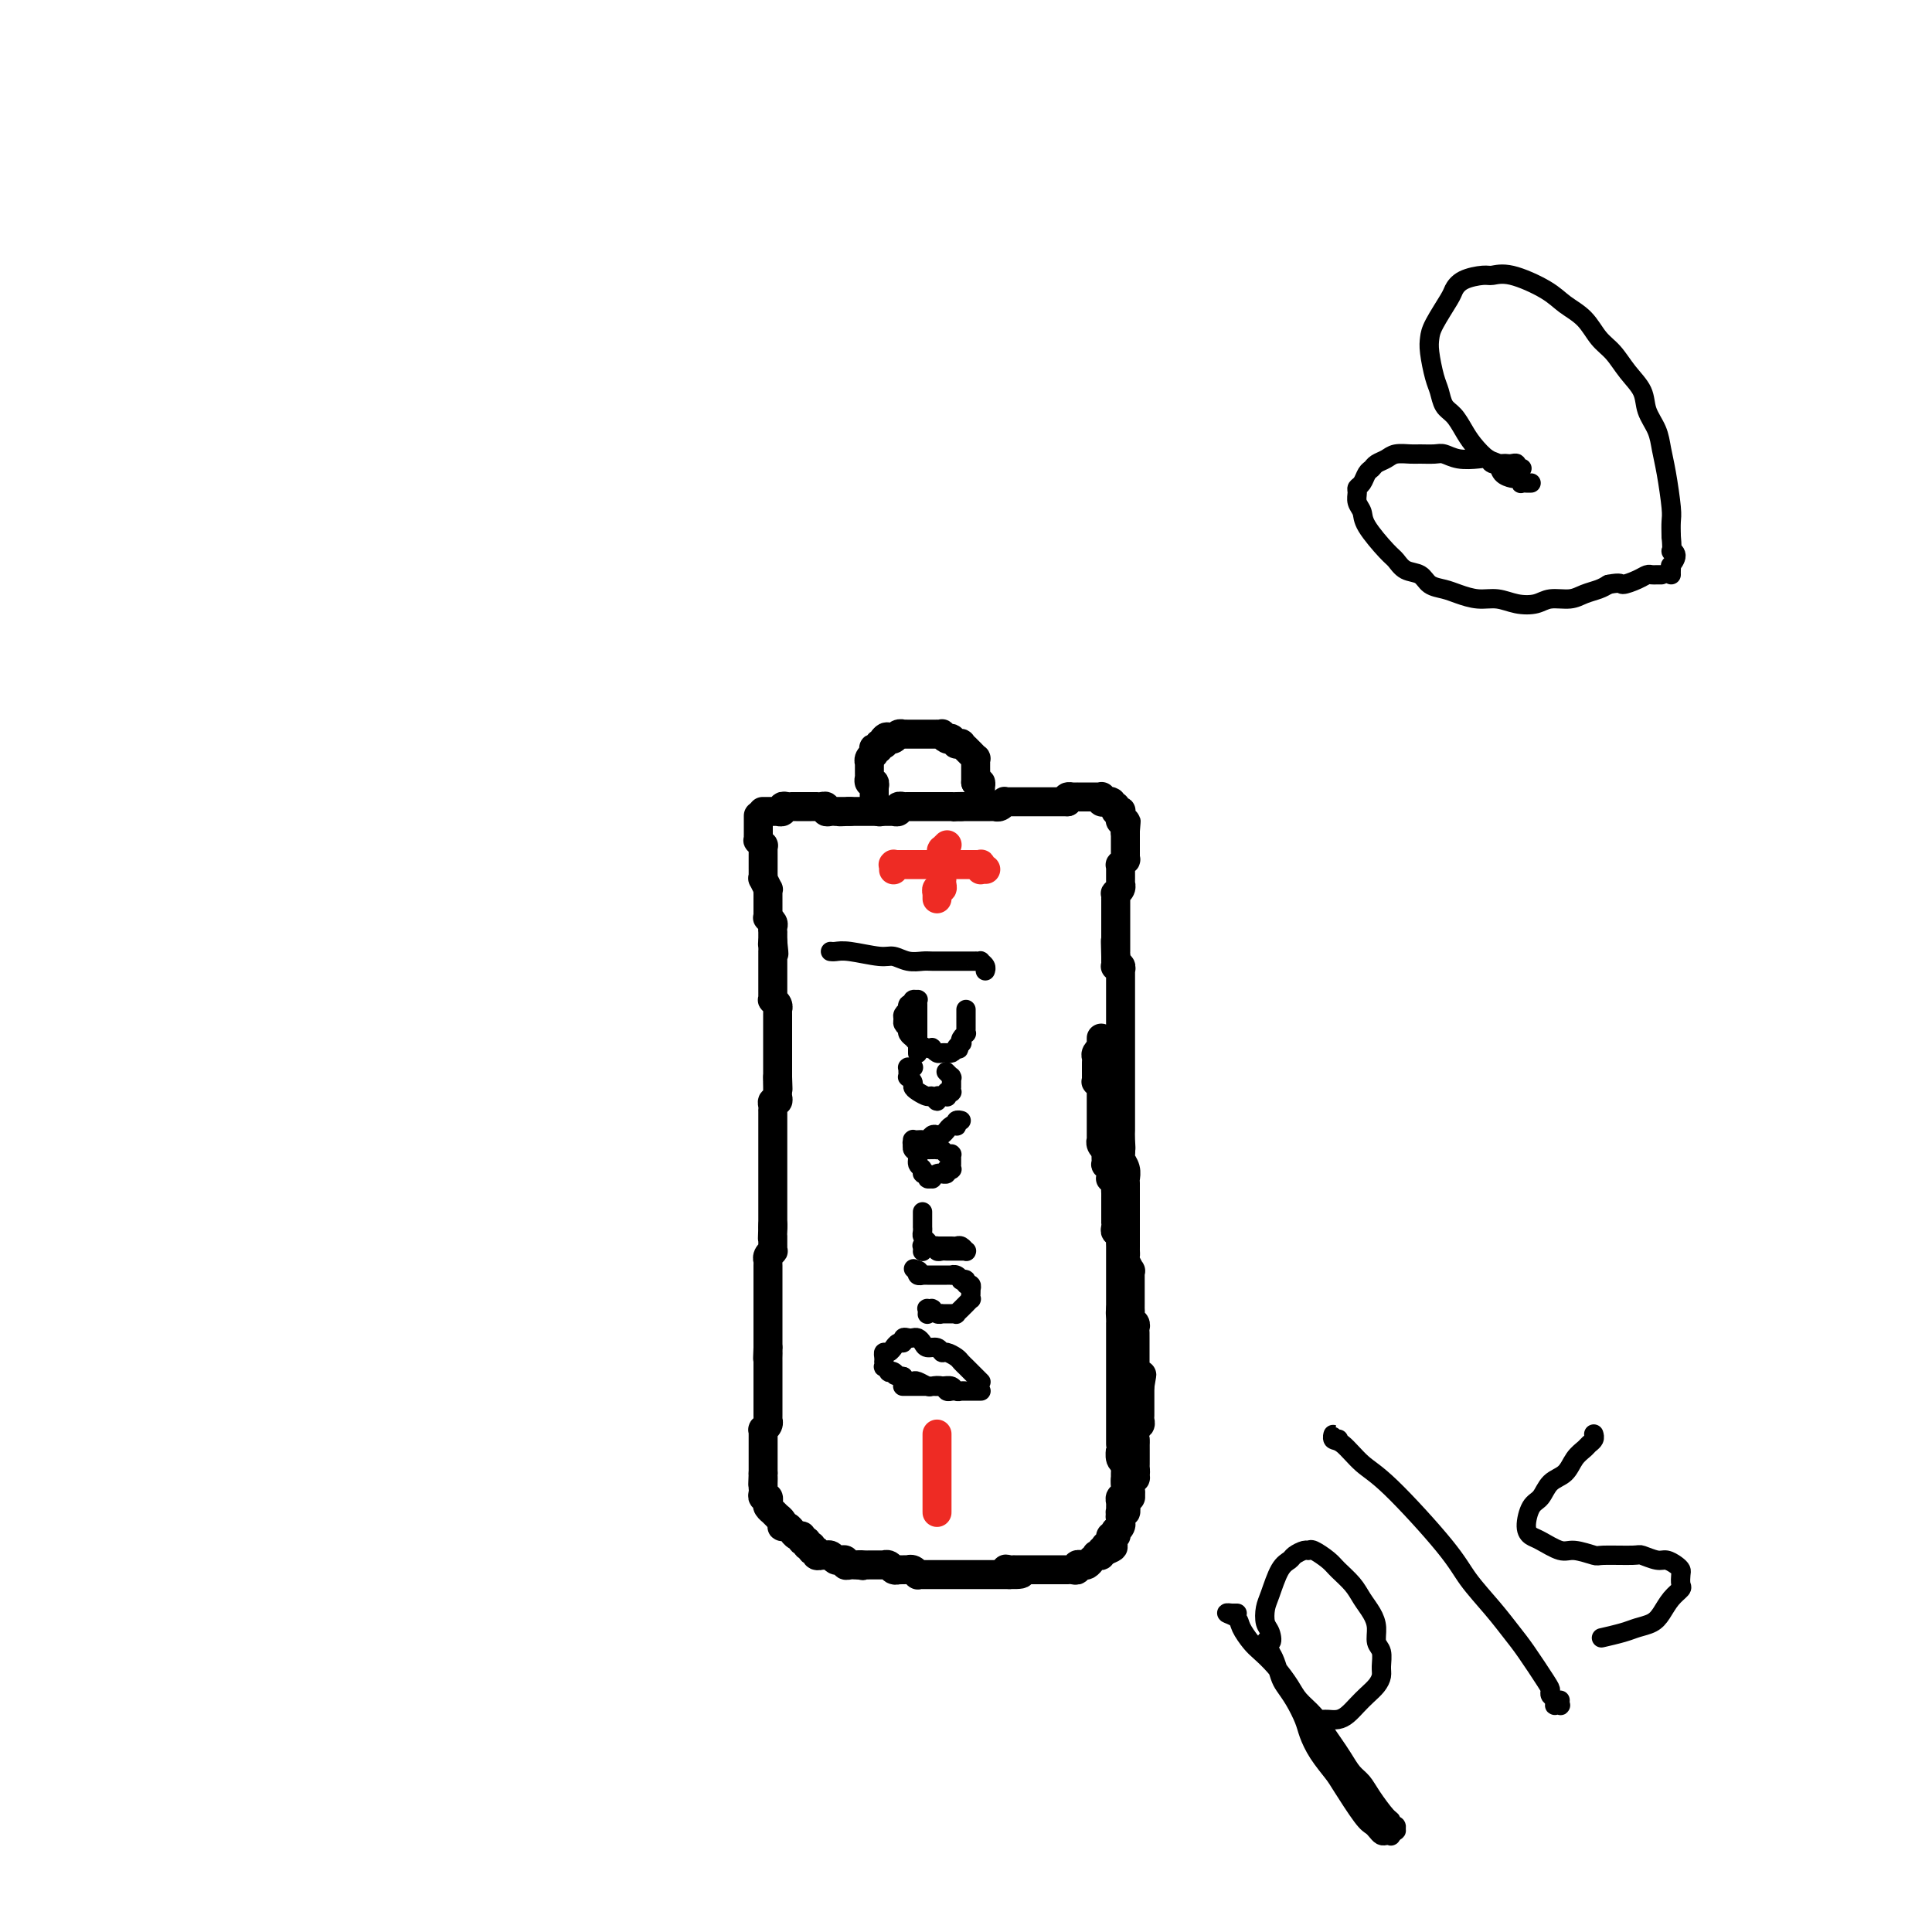 <svg viewBox='0 0 400 400' version='1.1' xmlns='http://www.w3.org/2000/svg' xmlns:xlink='http://www.w3.org/1999/xlink'><g fill='none' stroke='#000000' stroke-width='6' stroke-linecap='round' stroke-linejoin='round'><path d='M157,169c0.000,-0.111 0.000,-0.221 0,0c-0.000,0.221 -0.000,0.775 0,1c0.000,0.225 0.000,0.121 0,0c-0.000,-0.121 -0.000,-0.258 0,0c0.000,0.258 0.000,0.910 0,1c-0.000,0.090 -0.001,-0.383 0,0c0.001,0.383 0.004,1.623 0,2c-0.004,0.377 -0.015,-0.110 0,0c0.015,0.110 0.057,0.817 0,1c-0.057,0.183 -0.211,-0.157 0,0c0.211,0.157 0.789,0.812 1,1c0.211,0.188 0.057,-0.090 0,0c-0.057,0.090 -0.015,0.550 0,1c0.015,0.450 0.004,0.891 0,1c-0.004,0.109 -0.001,-0.116 0,0c0.001,0.116 0.000,0.571 0,1c-0.000,0.429 -0.000,0.832 0,1c0.000,0.168 -0.000,0.100 0,0c0.000,-0.100 0.000,-0.233 0,0c-0.000,0.233 -0.001,0.831 0,1c0.001,0.169 0.004,-0.091 0,0c-0.004,0.091 -0.015,0.531 0,1c0.015,0.469 0.057,0.965 0,1c-0.057,0.035 -0.211,-0.393 0,0c0.211,0.393 0.789,1.607 1,2c0.211,0.393 0.057,-0.036 0,0c-0.057,0.036 -0.015,0.535 0,1c0.015,0.465 0.004,0.894 0,1c-0.004,0.106 -0.001,-0.111 0,0c0.001,0.111 0.000,0.551 0,1c-0.000,0.449 0.000,0.909 0,1c-0.000,0.091 -0.001,-0.187 0,0c0.001,0.187 0.004,0.838 0,1c-0.004,0.162 -0.015,-0.164 0,0c0.015,0.164 0.057,0.818 0,1c-0.057,0.182 -0.211,-0.110 0,0c0.211,0.110 0.789,0.621 1,1c0.211,0.379 0.057,0.626 0,1c-0.057,0.374 -0.015,0.873 0,1c0.015,0.127 0.004,-0.120 0,0c-0.004,0.120 -0.001,0.606 0,1c0.001,0.394 0.001,0.697 0,1'/><path d='M160,195c0.464,4.266 0.124,1.930 0,1c-0.124,-0.930 -0.033,-0.455 0,0c0.033,0.455 0.009,0.892 0,1c-0.009,0.108 -0.002,-0.111 0,0c0.002,0.111 0.001,0.551 0,1c-0.001,0.449 -0.000,0.908 0,1c0.000,0.092 0.000,-0.181 0,0c-0.000,0.181 -0.000,0.818 0,1c0.000,0.182 0.000,-0.091 0,0c-0.000,0.091 -0.000,0.545 0,1c0.000,0.455 0.000,0.909 0,1c-0.000,0.091 -0.000,-0.183 0,0c0.000,0.183 0.000,0.824 0,1c-0.000,0.176 -0.000,-0.111 0,0c0.000,0.111 0.000,0.622 0,1c-0.000,0.378 -0.001,0.622 0,1c0.001,0.378 0.004,0.888 0,1c-0.004,0.112 -0.015,-0.176 0,0c0.015,0.176 0.057,0.817 0,1c-0.057,0.183 -0.211,-0.090 0,0c0.211,0.090 0.789,0.545 1,1c0.211,0.455 0.057,0.911 0,1c-0.057,0.089 -0.015,-0.187 0,0c0.015,0.187 0.004,0.839 0,1c-0.004,0.161 -0.001,-0.168 0,0c0.001,0.168 0.000,0.833 0,1c-0.000,0.167 -0.000,-0.163 0,0c0.000,0.163 0.000,0.818 0,1c-0.000,0.182 -0.000,-0.110 0,0c0.000,0.110 0.000,0.622 0,1c-0.000,0.378 -0.000,0.622 0,1c0.000,0.378 0.000,0.888 0,1c-0.000,0.112 -0.000,-0.176 0,0c0.000,0.176 0.000,0.816 0,1c-0.000,0.184 -0.000,-0.088 0,0c0.000,0.088 0.000,0.535 0,1c-0.000,0.465 -0.000,0.948 0,1c0.000,0.052 0.000,-0.328 0,0c-0.000,0.328 -0.000,1.363 0,2c0.000,0.637 0.000,0.875 0,1c-0.000,0.125 -0.000,0.137 0,0c0.000,-0.137 0.000,-0.421 0,0c-0.000,0.421 -0.000,1.549 0,2c0.000,0.451 0.000,0.226 0,0'/><path d='M161,223c0.155,4.494 0.041,1.729 0,1c-0.041,-0.729 -0.010,0.579 0,1c0.010,0.421 -0.001,-0.046 0,0c0.001,0.046 0.014,0.603 0,1c-0.014,0.397 -0.056,0.632 0,1c0.056,0.368 0.211,0.867 0,1c-0.211,0.133 -0.789,-0.101 -1,0c-0.211,0.101 -0.057,0.538 0,1c0.057,0.462 0.015,0.951 0,1c-0.015,0.049 -0.004,-0.342 0,0c0.004,0.342 0.001,1.416 0,2c-0.001,0.584 -0.000,0.677 0,1c0.000,0.323 0.000,0.875 0,1c-0.000,0.125 -0.000,-0.177 0,0c0.000,0.177 0.000,0.835 0,1c-0.000,0.165 -0.000,-0.162 0,0c0.000,0.162 0.000,0.813 0,1c-0.000,0.187 -0.000,-0.091 0,0c0.000,0.091 0.000,0.550 0,1c-0.000,0.450 -0.000,0.890 0,1c0.000,0.110 0.000,-0.112 0,0c-0.000,0.112 -0.000,0.556 0,1c0.000,0.444 0.000,0.889 0,1c-0.000,0.111 -0.000,-0.111 0,0c0.000,0.111 0.000,0.554 0,1c-0.000,0.446 -0.000,0.894 0,1c0.000,0.106 0.000,-0.130 0,0c-0.000,0.130 -0.000,0.626 0,1c0.000,0.374 0.000,0.626 0,1c-0.000,0.374 -0.000,0.870 0,1c0.000,0.130 0.000,-0.105 0,0c0.000,0.105 -0.000,0.549 0,1c0.000,0.451 0.000,0.909 0,1c0.000,0.091 -0.000,-0.187 0,0c0.000,0.187 0.000,0.837 0,1c0.000,0.163 -0.000,-0.163 0,0c0.000,0.163 0.000,0.813 0,1c0.000,0.187 -0.000,-0.091 0,0c0.000,0.091 0.000,0.549 0,1c0.000,0.451 -0.000,0.894 0,1c0.000,0.106 0.000,-0.126 0,0c0.000,0.126 -0.000,0.611 0,1c0.000,0.389 0.000,0.683 0,1c0.000,0.317 0.000,0.659 0,1'/><path d='M160,254c-0.155,4.752 -0.041,1.132 0,0c0.041,-1.132 0.011,0.222 0,1c-0.011,0.778 -0.003,0.978 0,1c0.003,0.022 0.001,-0.134 0,0c-0.001,0.134 0.001,0.557 0,1c-0.001,0.443 -0.004,0.906 0,1c0.004,0.094 0.015,-0.181 0,0c-0.015,0.181 -0.057,0.818 0,1c0.057,0.182 0.211,-0.092 0,0c-0.211,0.092 -0.789,0.550 -1,1c-0.211,0.450 -0.057,0.890 0,1c0.057,0.110 0.015,-0.111 0,0c-0.015,0.111 -0.004,0.556 0,1c0.004,0.444 0.001,0.889 0,1c-0.001,0.111 -0.000,-0.111 0,0c0.000,0.111 0.000,0.556 0,1c-0.000,0.444 -0.000,0.889 0,1c0.000,0.111 0.000,-0.110 0,0c-0.000,0.110 -0.000,0.550 0,1c0.000,0.450 0.000,0.908 0,1c-0.000,0.092 -0.000,-0.182 0,0c0.000,0.182 0.000,0.819 0,1c-0.000,0.181 -0.000,-0.096 0,0c0.000,0.096 0.000,0.564 0,1c-0.000,0.436 -0.000,0.839 0,1c0.000,0.161 0.000,0.081 0,0c-0.000,-0.081 -0.000,-0.163 0,0c0.000,0.163 0.000,0.569 0,1c-0.000,0.431 -0.000,0.885 0,1c0.000,0.115 0.000,-0.109 0,0c-0.000,0.109 -0.000,0.550 0,1c0.000,0.450 0.000,0.908 0,1c-0.000,0.092 0.000,-0.181 0,0c0.000,0.181 0.000,0.818 0,1c0.000,0.182 0.000,-0.091 0,0c0.000,0.091 0.000,0.545 0,1c0.000,0.455 0.000,0.910 0,1c0.000,0.090 0.000,-0.186 0,0c0.000,0.186 0.000,0.833 0,1c0.000,0.167 0.000,-0.147 0,0c0.000,0.147 0.000,0.756 0,1c0.000,0.244 0.000,0.122 0,0'/><path d='M159,279c-0.155,4.030 -0.041,1.604 0,1c0.041,-0.604 0.011,0.613 0,1c-0.011,0.387 -0.003,-0.056 0,0c0.003,0.056 0.001,0.611 0,1c-0.001,0.389 -0.000,0.611 0,1c0.000,0.389 0.000,0.945 0,1c-0.000,0.055 -0.000,-0.393 0,0c0.000,0.393 0.000,1.626 0,2c-0.000,0.374 -0.000,-0.110 0,0c0.000,0.110 0.000,0.813 0,1c-0.000,0.187 -0.000,-0.142 0,0c0.000,0.142 0.000,0.755 0,1c-0.000,0.245 -0.000,0.121 0,0c0.000,-0.121 0.000,-0.239 0,0c-0.000,0.239 -0.000,0.833 0,1c0.000,0.167 0.000,-0.095 0,0c-0.000,0.095 -0.000,0.546 0,1c0.000,0.454 0.000,0.910 0,1c-0.000,0.090 -0.000,-0.187 0,0c0.000,0.187 0.000,0.839 0,1c-0.000,0.161 -0.000,-0.168 0,0c0.000,0.168 0.001,0.832 0,1c-0.001,0.168 -0.004,-0.161 0,0c0.004,0.161 0.015,0.813 0,1c-0.015,0.187 -0.057,-0.089 0,0c0.057,0.089 0.211,0.545 0,1c-0.211,0.455 -0.789,0.911 -1,1c-0.211,0.089 -0.057,-0.187 0,0c0.057,0.187 0.015,0.837 0,1c-0.015,0.163 -0.004,-0.163 0,0c0.004,0.163 0.001,0.813 0,1c-0.001,0.187 -0.000,-0.089 0,0c0.000,0.089 0.000,0.545 0,1c-0.000,0.455 -0.000,0.911 0,1c0.000,0.089 0.000,-0.187 0,0c-0.000,0.187 -0.000,0.839 0,1c0.000,0.161 0.000,-0.168 0,0c-0.000,0.168 -0.000,0.834 0,1c0.000,0.166 0.000,-0.167 0,0c-0.000,0.167 -0.000,0.833 0,1c0.000,0.167 0.000,-0.165 0,0c-0.000,0.165 -0.000,0.828 0,1c0.000,0.172 0.000,-0.146 0,0c-0.000,0.146 -0.000,0.756 0,1c0.000,0.244 0.000,0.122 0,0'/><path d='M158,305c-0.155,4.183 -0.042,1.642 0,1c0.042,-0.642 0.011,0.615 0,1c-0.011,0.385 -0.004,-0.103 0,0c0.004,0.103 0.005,0.797 0,1c-0.005,0.203 -0.015,-0.086 0,0c0.015,0.086 0.056,0.548 0,1c-0.056,0.452 -0.207,0.896 0,1c0.207,0.104 0.772,-0.131 1,0c0.228,0.131 0.118,0.627 0,1c-0.118,0.373 -0.243,0.621 0,1c0.243,0.379 0.853,0.889 1,1c0.147,0.111 -0.171,-0.177 0,0c0.171,0.177 0.830,0.818 1,1c0.170,0.182 -0.148,-0.096 0,0c0.148,0.096 0.762,0.566 1,1c0.238,0.434 0.102,0.833 0,1c-0.102,0.167 -0.168,0.101 0,0c0.168,-0.101 0.571,-0.238 1,0c0.429,0.238 0.884,0.853 1,1c0.116,0.147 -0.109,-0.172 0,0c0.109,0.172 0.550,0.835 1,1c0.450,0.165 0.909,-0.167 1,0c0.091,0.167 -0.187,0.833 0,1c0.187,0.167 0.839,-0.167 1,0c0.161,0.167 -0.168,0.833 0,1c0.168,0.167 0.834,-0.166 1,0c0.166,0.166 -0.167,0.829 0,1c0.167,0.171 0.833,-0.150 1,0c0.167,0.150 -0.166,0.773 0,1c0.166,0.227 0.832,0.060 1,0c0.168,-0.060 -0.163,-0.012 0,0c0.163,0.012 0.818,-0.011 1,0c0.182,0.011 -0.110,0.056 0,0c0.110,-0.056 0.622,-0.212 1,0c0.378,0.212 0.622,0.793 1,1c0.378,0.207 0.889,0.041 1,0c0.111,-0.041 -0.177,0.041 0,0c0.177,-0.041 0.821,-0.207 1,0c0.179,0.207 -0.107,0.788 0,1c0.107,0.212 0.606,0.057 1,0c0.394,-0.057 0.684,-0.016 1,0c0.316,0.016 0.658,0.008 1,0'/><path d='M178,324c1.345,0.309 0.207,0.083 0,0c-0.207,-0.083 0.518,-0.022 1,0c0.482,0.022 0.722,0.006 1,0c0.278,-0.006 0.596,-0.001 1,0c0.404,0.001 0.896,-0.001 1,0c0.104,0.001 -0.180,0.004 0,0c0.180,-0.004 0.823,-0.015 1,0c0.177,0.015 -0.111,0.057 0,0c0.111,-0.057 0.621,-0.211 1,0c0.379,0.211 0.627,0.789 1,1c0.373,0.211 0.870,0.057 1,0c0.130,-0.057 -0.106,-0.016 0,0c0.106,0.016 0.554,0.008 1,0c0.446,-0.008 0.889,-0.016 1,0c0.111,0.016 -0.111,0.057 0,0c0.111,-0.057 0.556,-0.211 1,0c0.444,0.211 0.889,0.789 1,1c0.111,0.211 -0.111,0.057 0,0c0.111,-0.057 0.556,-0.015 1,0c0.444,0.015 0.889,0.004 1,0c0.111,-0.004 -0.111,-0.001 0,0c0.111,0.001 0.555,0.000 1,0c0.445,-0.000 0.893,-0.000 1,0c0.107,0.000 -0.125,0.000 0,0c0.125,-0.000 0.607,-0.000 1,0c0.393,0.000 0.696,0.000 1,0c0.304,-0.000 0.607,-0.000 1,0c0.393,0.000 0.875,0.000 1,0c0.125,-0.000 -0.106,-0.000 0,0c0.106,0.000 0.549,0.000 1,0c0.451,-0.000 0.908,-0.000 1,0c0.092,0.000 -0.183,0.000 0,0c0.183,-0.000 0.822,-0.000 1,0c0.178,0.000 -0.106,0.000 0,0c0.106,-0.000 0.602,-0.000 1,0c0.398,0.000 0.698,0.000 1,0c0.302,-0.000 0.607,-0.000 1,0c0.393,0.000 0.875,0.000 1,0c0.125,-0.000 -0.106,-0.000 0,0c0.106,0.000 0.550,0.000 1,0c0.450,0.000 0.908,0.000 1,0c0.092,0.000 -0.182,0.000 0,0c0.182,0.000 0.818,0.000 1,0c0.182,0.000 -0.091,0.000 0,0c0.091,0.000 0.545,0.000 1,0'/><path d='M209,326c4.813,0.083 1.346,-0.710 0,-1c-1.346,-0.290 -0.572,-0.078 0,0c0.572,0.078 0.942,0.021 1,0c0.058,-0.021 -0.194,-0.006 0,0c0.194,0.006 0.836,0.001 1,0c0.164,-0.001 -0.148,-0.000 0,0c0.148,0.000 0.757,0.000 1,0c0.243,-0.000 0.122,-0.000 0,0c-0.122,0.000 -0.244,0.000 0,0c0.244,-0.000 0.854,-0.000 1,0c0.146,0.000 -0.172,0.000 0,0c0.172,-0.000 0.835,-0.000 1,0c0.165,0.000 -0.167,0.000 0,0c0.167,-0.000 0.833,-0.000 1,0c0.167,0.000 -0.167,-0.000 0,0c0.167,0.000 0.833,0.000 1,0c0.167,-0.000 -0.167,-0.000 0,0c0.167,0.000 0.833,0.000 1,0c0.167,-0.000 -0.166,-0.000 0,0c0.166,0.000 0.832,0.000 1,0c0.168,-0.000 -0.161,-0.000 0,0c0.161,0.000 0.813,0.000 1,0c0.187,-0.000 -0.091,-0.000 0,0c0.091,0.000 0.550,0.001 1,0c0.450,-0.001 0.890,-0.004 1,0c0.110,0.004 -0.110,0.015 0,0c0.110,-0.015 0.552,-0.057 1,0c0.448,0.057 0.904,0.211 1,0c0.096,-0.211 -0.168,-0.788 0,-1c0.168,-0.212 0.767,-0.061 1,0c0.233,0.061 0.101,0.030 0,0c-0.101,-0.030 -0.172,-0.060 0,0c0.172,0.060 0.586,0.208 1,0c0.414,-0.208 0.828,-0.774 1,-1c0.172,-0.226 0.103,-0.112 0,0c-0.103,0.112 -0.239,0.222 0,0c0.239,-0.222 0.852,-0.778 1,-1c0.148,-0.222 -0.170,-0.112 0,0c0.170,0.112 0.829,0.226 1,0c0.171,-0.226 -0.146,-0.792 0,-1c0.146,-0.208 0.756,-0.060 1,0c0.244,0.060 0.122,0.030 0,0'/><path d='M229,321c3.033,-1.016 0.617,-1.056 0,-1c-0.617,0.056 0.566,0.207 1,0c0.434,-0.207 0.120,-0.772 0,-1c-0.120,-0.228 -0.046,-0.118 0,0c0.046,0.118 0.064,0.242 0,0c-0.064,-0.242 -0.209,-0.852 0,-1c0.209,-0.148 0.774,0.167 1,0c0.226,-0.167 0.113,-0.814 0,-1c-0.113,-0.186 -0.226,0.090 0,0c0.226,-0.090 0.792,-0.545 1,-1c0.208,-0.455 0.060,-0.911 0,-1c-0.060,-0.089 -0.030,0.187 0,0c0.030,-0.187 0.061,-0.839 0,-1c-0.061,-0.161 -0.212,0.168 0,0c0.212,-0.168 0.789,-0.834 1,-1c0.211,-0.166 0.057,0.166 0,0c-0.057,-0.166 -0.016,-0.832 0,-1c0.016,-0.168 0.008,0.161 0,0c-0.008,-0.161 -0.016,-0.813 0,-1c0.016,-0.187 0.057,0.089 0,0c-0.057,-0.089 -0.211,-0.545 0,-1c0.211,-0.455 0.789,-0.911 1,-1c0.211,-0.089 0.056,0.187 0,0c-0.056,-0.187 -0.011,-0.839 0,-1c0.011,-0.161 -0.011,0.168 0,0c0.011,-0.168 0.056,-0.834 0,-1c-0.056,-0.166 -0.211,0.167 0,0c0.211,-0.167 0.789,-0.833 1,-1c0.211,-0.167 0.057,0.166 0,0c-0.057,-0.166 -0.015,-0.832 0,-1c0.015,-0.168 0.004,0.161 0,0c-0.004,-0.161 -0.001,-0.813 0,-1c0.001,-0.187 0.000,0.089 0,0c-0.000,-0.089 -0.000,-0.545 0,-1c0.000,-0.455 0.000,-0.911 0,-1c-0.000,-0.089 -0.000,0.187 0,0c0.000,-0.187 0.000,-0.839 0,-1c-0.000,-0.161 -0.000,0.168 0,0c0.000,-0.168 0.000,-0.832 0,-1c-0.000,-0.168 -0.000,0.161 0,0c0.000,-0.161 0.000,-0.813 0,-1c-0.000,-0.187 -0.000,0.089 0,0c0.000,-0.089 0.000,-0.545 0,-1'/><path d='M228,215c-0.000,-0.006 -0.000,-0.012 0,0c0.000,0.012 0.001,0.041 0,0c-0.001,-0.041 -0.004,-0.152 0,0c0.004,0.152 0.015,0.565 0,1c-0.015,0.435 -0.057,0.890 0,1c0.057,0.110 0.211,-0.125 0,0c-0.211,0.125 -0.789,0.612 -1,1c-0.211,0.388 -0.057,0.678 0,1c0.057,0.322 0.015,0.678 0,1c-0.015,0.322 -0.004,0.612 0,1c0.004,0.388 -0.000,0.873 0,1c0.000,0.127 0.004,-0.106 0,0c-0.004,0.106 -0.015,0.549 0,1c0.015,0.451 0.057,0.909 0,1c-0.057,0.091 -0.211,-0.187 0,0c0.211,0.187 0.789,0.837 1,1c0.211,0.163 0.057,-0.163 0,0c-0.057,0.163 -0.015,0.813 0,1c0.015,0.187 0.004,-0.091 0,0c-0.004,0.091 -0.001,0.550 0,1c0.001,0.450 0.000,0.890 0,1c-0.000,0.110 -0.000,-0.111 0,0c0.000,0.111 0.000,0.556 0,1c-0.000,0.444 -0.000,0.889 0,1c0.000,0.111 0.000,-0.111 0,0c-0.000,0.111 -0.000,0.556 0,1c0.000,0.444 0.000,0.889 0,1c-0.000,0.111 -0.000,-0.110 0,0c0.000,0.110 0.000,0.550 0,1c-0.000,0.450 -0.000,0.909 0,1c0.000,0.091 0.000,-0.187 0,0c-0.000,0.187 -0.001,0.837 0,1c0.001,0.163 0.004,-0.163 0,0c-0.004,0.163 -0.015,0.813 0,1c0.015,0.187 0.057,-0.090 0,0c-0.057,0.090 -0.211,0.546 0,1c0.211,0.454 0.789,0.906 1,1c0.211,0.094 0.057,-0.171 0,0c-0.057,0.171 -0.015,0.777 0,1c0.015,0.223 0.004,0.064 0,0c-0.004,-0.064 -0.002,-0.032 0,0'/><path d='M229,239c0.150,3.874 0.026,1.559 0,1c-0.026,-0.559 0.045,0.637 0,1c-0.045,0.363 -0.208,-0.109 0,0c0.208,0.109 0.787,0.799 1,1c0.213,0.201 0.061,-0.087 0,0c-0.061,0.087 -0.030,0.548 0,1c0.030,0.452 0.061,0.894 0,1c-0.061,0.106 -0.212,-0.125 0,0c0.212,0.125 0.789,0.607 1,1c0.211,0.393 0.057,0.698 0,1c-0.057,0.302 -0.015,0.601 0,1c0.015,0.399 0.004,0.899 0,1c-0.004,0.101 -0.001,-0.198 0,0c0.001,0.198 0.000,0.893 0,1c-0.000,0.107 -0.000,-0.374 0,0c0.000,0.374 -0.000,1.602 0,2c0.000,0.398 0.000,-0.034 0,0c-0.000,0.034 -0.001,0.535 0,1c0.001,0.465 0.004,0.895 0,1c-0.004,0.105 -0.015,-0.114 0,0c0.015,0.114 0.057,0.560 0,1c-0.057,0.440 -0.211,0.874 0,1c0.211,0.126 0.789,-0.054 1,0c0.211,0.054 0.057,0.343 0,1c-0.057,0.657 -0.015,1.683 0,2c0.015,0.317 0.004,-0.073 0,0c-0.004,0.073 -0.001,0.610 0,1c0.001,0.390 0.000,0.633 0,1c-0.000,0.367 -0.000,0.857 0,1c0.000,0.143 0.000,-0.063 0,0c-0.000,0.063 -0.000,0.394 0,1c0.000,0.606 0.000,1.485 0,2c-0.000,0.515 -0.000,0.664 0,1c0.000,0.336 0.000,0.860 0,1c-0.000,0.140 -0.000,-0.103 0,0c0.000,0.103 0.000,0.552 0,1c-0.000,0.448 -0.000,0.894 0,1c0.000,0.106 0.000,-0.129 0,0c-0.000,0.129 -0.000,0.622 0,1c0.000,0.378 0.000,0.640 0,1c-0.000,0.360 -0.000,0.817 0,1c0.000,0.183 0.000,0.091 0,0'/><path d='M232,271c0.464,5.133 0.124,1.967 0,1c-0.124,-0.967 -0.033,0.265 0,1c0.033,0.735 0.009,0.971 0,1c-0.009,0.029 -0.002,-0.151 0,0c0.002,0.151 0.001,0.632 0,1c-0.001,0.368 -0.000,0.624 0,1c0.000,0.376 0.000,0.874 0,1c-0.000,0.126 -0.000,-0.120 0,0c0.000,0.120 0.000,0.606 0,1c-0.000,0.394 -0.000,0.697 0,1c0.000,0.303 0.000,0.606 0,1c-0.000,0.394 -0.000,0.880 0,1c0.000,0.120 0.000,-0.126 0,0c-0.000,0.126 -0.000,0.624 0,1c0.000,0.376 0.000,0.630 0,1c-0.000,0.370 -0.000,0.855 0,1c0.000,0.145 0.000,-0.049 0,0c-0.000,0.049 -0.000,0.342 0,1c0.000,0.658 0.000,1.683 0,2c-0.000,0.317 -0.000,-0.074 0,0c0.000,0.074 0.000,0.611 0,1c-0.000,0.389 -0.000,0.629 0,1c0.000,0.371 0.000,0.873 0,1c-0.000,0.127 -0.000,-0.121 0,0c0.000,0.121 0.000,0.611 0,1c-0.000,0.389 -0.000,0.678 0,1c0.000,0.322 0.000,0.678 0,1c-0.000,0.322 -0.000,0.610 0,1c0.000,0.390 0.000,0.881 0,1c-0.000,0.119 -0.000,-0.136 0,0c0.000,0.136 0.000,0.661 0,1c-0.000,0.339 -0.001,0.490 0,1c0.001,0.510 0.004,1.379 0,2c-0.004,0.621 -0.015,0.993 0,1c0.015,0.007 0.057,-0.353 0,0c-0.057,0.353 -0.211,1.418 0,2c0.211,0.582 0.789,0.682 1,1c0.211,0.318 0.057,0.855 0,1c-0.057,0.145 -0.015,-0.102 0,0c0.015,0.102 0.004,0.553 0,1c-0.004,0.447 -0.001,0.890 0,1c0.001,0.110 0.000,-0.111 0,0c-0.000,0.111 -0.000,0.556 0,1'/><path d='M233,307c0.155,5.526 0.043,1.341 0,0c-0.043,-1.341 -0.015,0.161 0,1c0.015,0.839 0.018,1.013 0,1c-0.018,-0.013 -0.057,-0.215 0,0c0.057,0.215 0.212,0.846 0,1c-0.212,0.154 -0.789,-0.169 -1,0c-0.211,0.169 -0.057,0.830 0,1c0.057,0.170 0.015,-0.152 0,0c-0.015,0.152 -0.004,0.777 0,1c0.004,0.223 0.001,0.046 0,0c-0.001,-0.046 -0.001,0.041 0,0c0.001,-0.041 0.004,-0.211 0,0c-0.004,0.211 -0.015,0.803 0,1c0.015,0.197 0.056,-0.003 0,0c-0.056,0.003 -0.207,0.207 0,0c0.207,-0.207 0.773,-0.825 1,-1c0.227,-0.175 0.113,0.094 0,0c-0.113,-0.094 -0.227,-0.550 0,-1c0.227,-0.450 0.793,-0.894 1,-1c0.207,-0.106 0.054,0.126 0,0c-0.054,-0.126 -0.011,-0.611 0,-1c0.011,-0.389 -0.011,-0.682 0,-1c0.011,-0.318 0.056,-0.663 0,-1c-0.056,-0.337 -0.211,-0.668 0,-1c0.211,-0.332 0.789,-0.666 1,-1c0.211,-0.334 0.057,-0.667 0,-1c-0.057,-0.333 -0.015,-0.667 0,-1c0.015,-0.333 0.004,-0.666 0,-1c-0.004,-0.334 -0.002,-0.671 0,-1c0.002,-0.329 0.004,-0.651 0,-1c-0.004,-0.349 -0.015,-0.723 0,-1c0.015,-0.277 0.057,-0.455 0,-1c-0.057,-0.545 -0.211,-1.455 0,-2c0.211,-0.545 0.789,-0.723 1,-1c0.211,-0.277 0.057,-0.651 0,-1c-0.057,-0.349 -0.015,-0.672 0,-1c0.015,-0.328 0.004,-0.661 0,-1c-0.004,-0.339 -0.001,-0.685 0,-1c0.001,-0.315 0.000,-0.600 0,-1c-0.000,-0.400 -0.000,-0.915 0,-1c0.000,-0.085 0.000,0.262 0,0c-0.000,-0.262 -0.000,-1.131 0,-2'/><path d='M236,287c0.679,-4.200 0.378,-1.699 0,-1c-0.378,0.699 -0.833,-0.404 -1,-1c-0.167,-0.596 -0.045,-0.684 0,-1c0.045,-0.316 0.012,-0.858 0,-1c-0.012,-0.142 -0.003,0.117 0,0c0.003,-0.117 0.001,-0.609 0,-1c-0.001,-0.391 -0.000,-0.682 0,-1c0.000,-0.318 0.000,-0.662 0,-1c-0.000,-0.338 -0.000,-0.668 0,-1c0.000,-0.332 0.001,-0.666 0,-1c-0.001,-0.334 -0.004,-0.667 0,-1c0.004,-0.333 0.015,-0.667 0,-1c-0.015,-0.333 -0.057,-0.667 0,-1c0.057,-0.333 0.211,-0.667 0,-1c-0.211,-0.333 -0.789,-0.667 -1,-1c-0.211,-0.333 -0.057,-0.667 0,-1c0.057,-0.333 0.015,-0.667 0,-1c-0.015,-0.333 -0.004,-0.667 0,-1c0.004,-0.333 0.001,-0.667 0,-1c-0.001,-0.333 -0.000,-0.666 0,-1c0.000,-0.334 -0.000,-0.668 0,-1c0.000,-0.332 0.001,-0.662 0,-1c-0.001,-0.338 -0.004,-0.686 0,-1c0.004,-0.314 0.015,-0.595 0,-1c-0.015,-0.405 -0.057,-0.935 0,-1c0.057,-0.065 0.211,0.335 0,0c-0.211,-0.335 -0.789,-1.403 -1,-2c-0.211,-0.597 -0.057,-0.722 0,-1c0.057,-0.278 0.015,-0.708 0,-1c-0.015,-0.292 -0.004,-0.445 0,-1c0.004,-0.555 0.001,-1.511 0,-2c-0.001,-0.489 -0.000,-0.511 0,-1c0.000,-0.489 0.000,-1.444 0,-2c-0.000,-0.556 -0.000,-0.711 0,-1c0.000,-0.289 0.000,-0.711 0,-1c-0.000,-0.289 -0.000,-0.444 0,-1c0.000,-0.556 0.001,-1.514 0,-2c-0.001,-0.486 -0.004,-0.501 0,-1c0.004,-0.499 0.015,-1.482 0,-2c-0.015,-0.518 -0.057,-0.573 0,-1c0.057,-0.427 0.211,-1.228 0,-2c-0.211,-0.772 -0.788,-1.516 -1,-2c-0.212,-0.484 -0.061,-0.710 0,-1c0.061,-0.290 0.030,-0.645 0,-1'/><path d='M232,238c-0.619,-7.775 -0.166,-2.713 0,-1c0.166,1.713 0.044,0.078 0,-1c-0.044,-1.078 -0.012,-1.597 0,-2c0.012,-0.403 0.003,-0.689 0,-1c-0.003,-0.311 -0.001,-0.647 0,-1c0.001,-0.353 0.000,-0.725 0,-1c-0.000,-0.275 -0.000,-0.454 0,-1c0.000,-0.546 0.000,-1.460 0,-2c-0.000,-0.540 -0.000,-0.708 0,-1c0.000,-0.292 0.000,-0.708 0,-1c-0.000,-0.292 -0.000,-0.459 0,-1c0.000,-0.541 0.000,-1.454 0,-2c-0.000,-0.546 -0.000,-0.724 0,-1c0.000,-0.276 0.000,-0.651 0,-1c-0.000,-0.349 -0.000,-0.671 0,-1c0.000,-0.329 0.000,-0.664 0,-1c-0.000,-0.336 -0.000,-0.672 0,-1c0.000,-0.328 0.000,-0.647 0,-1c-0.000,-0.353 -0.000,-0.738 0,-1c0.000,-0.262 -0.000,-0.399 0,-1c0.000,-0.601 0.000,-1.667 0,-2c-0.000,-0.333 -0.000,0.065 0,0c0.000,-0.065 0.000,-0.595 0,-1c-0.000,-0.405 -0.000,-0.686 0,-1c0.000,-0.314 0.000,-0.663 0,-1c-0.000,-0.337 -0.000,-0.664 0,-1c0.000,-0.336 0.000,-0.682 0,-1c-0.000,-0.318 -0.000,-0.610 0,-1c0.000,-0.390 0.000,-0.879 0,-1c-0.000,-0.121 -0.000,0.126 0,0c0.000,-0.126 0.000,-0.625 0,-1c-0.000,-0.375 -0.000,-0.626 0,-1c0.000,-0.374 0.000,-0.871 0,-1c-0.000,-0.129 -0.000,0.110 0,0c0.000,-0.110 0.001,-0.569 0,-1c-0.001,-0.431 -0.004,-0.834 0,-1c0.004,-0.166 0.015,-0.096 0,0c-0.015,0.096 -0.057,0.218 0,0c0.057,-0.218 0.211,-0.776 0,-1c-0.211,-0.224 -0.789,-0.115 -1,0c-0.211,0.115 -0.057,0.237 0,0c0.057,-0.237 0.015,-0.833 0,-1c-0.015,-0.167 -0.004,0.095 0,0c0.004,-0.095 0.002,-0.548 0,-1'/><path d='M231,198c-0.155,-6.205 -0.041,-1.718 0,0c0.041,1.718 0.011,0.668 0,0c-0.011,-0.668 -0.003,-0.954 0,-1c0.003,-0.046 0.001,0.146 0,0c-0.001,-0.146 -0.000,-0.632 0,-1c0.000,-0.368 0.000,-0.620 0,-1c-0.000,-0.380 -0.000,-0.889 0,-1c0.000,-0.111 0.000,0.177 0,0c-0.000,-0.177 -0.000,-0.817 0,-1c0.000,-0.183 0.000,0.092 0,0c-0.000,-0.092 -0.000,-0.550 0,-1c0.000,-0.450 0.000,-0.890 0,-1c-0.000,-0.110 -0.000,0.112 0,0c0.000,-0.112 0.000,-0.556 0,-1c-0.000,-0.444 -0.000,-0.888 0,-1c0.000,-0.112 0.000,0.110 0,0c-0.000,-0.110 -0.000,-0.550 0,-1c0.000,-0.450 0.000,-0.909 0,-1c-0.000,-0.091 -0.001,0.187 0,0c0.001,-0.187 0.004,-0.837 0,-1c-0.004,-0.163 -0.015,0.163 0,0c0.015,-0.163 0.057,-0.813 0,-1c-0.057,-0.187 -0.211,0.089 0,0c0.211,-0.089 0.789,-0.544 1,-1c0.211,-0.456 0.057,-0.913 0,-1c-0.057,-0.087 -0.015,0.197 0,0c0.015,-0.197 0.003,-0.875 0,-1c-0.003,-0.125 0.003,0.302 0,0c-0.003,-0.302 -0.015,-1.334 0,-2c0.015,-0.666 0.057,-0.967 0,-1c-0.057,-0.033 -0.211,0.203 0,0c0.211,-0.203 0.789,-0.843 1,-1c0.211,-0.157 0.057,0.169 0,0c-0.057,-0.169 -0.015,-0.833 0,-1c0.015,-0.167 0.004,0.163 0,0c-0.004,-0.163 -0.001,-0.818 0,-1c0.001,-0.182 0.000,0.109 0,0c-0.000,-0.109 -0.000,-0.617 0,-1c0.000,-0.383 0.000,-0.641 0,-1c-0.000,-0.359 -0.000,-0.818 0,-1c0.000,-0.182 0.000,-0.088 0,0c-0.000,0.088 -0.000,0.168 0,0c0.000,-0.168 0.000,-0.584 0,-1'/><path d='M233,172c0.310,-3.963 0.084,-0.870 0,0c-0.084,0.870 -0.026,-0.484 0,-1c0.026,-0.516 0.021,-0.195 0,0c-0.021,0.195 -0.058,0.262 0,0c0.058,-0.262 0.212,-0.854 0,-1c-0.212,-0.146 -0.789,0.153 -1,0c-0.211,-0.153 -0.055,-0.759 0,-1c0.055,-0.241 0.011,-0.116 0,0c-0.011,0.116 0.011,0.224 0,0c-0.011,-0.224 -0.056,-0.778 0,-1c0.056,-0.222 0.212,-0.111 0,0c-0.212,0.111 -0.793,0.222 -1,0c-0.207,-0.222 -0.042,-0.777 0,-1c0.042,-0.223 -0.040,-0.112 0,0c0.040,0.112 0.203,0.226 0,0c-0.203,-0.226 -0.771,-0.793 -1,-1c-0.229,-0.207 -0.118,-0.054 0,0c0.118,0.054 0.242,0.011 0,0c-0.242,-0.011 -0.849,0.011 -1,0c-0.151,-0.011 0.153,-0.056 0,0c-0.153,0.056 -0.763,0.211 -1,0c-0.237,-0.211 -0.101,-0.789 0,-1c0.101,-0.211 0.167,-0.057 0,0c-0.167,0.057 -0.567,0.015 -1,0c-0.433,-0.015 -0.900,-0.004 -1,0c-0.100,0.004 0.166,0.001 0,0c-0.166,-0.001 -0.763,-0.000 -1,0c-0.237,0.000 -0.115,0.000 0,0c0.115,-0.000 0.223,-0.000 0,0c-0.223,0.000 -0.778,0.000 -1,0c-0.222,-0.000 -0.112,-0.000 0,0c0.112,0.000 0.226,0.000 0,0c-0.226,-0.000 -0.792,-0.000 -1,0c-0.208,0.000 -0.060,0.000 0,0c0.060,-0.000 0.030,-0.000 0,0c-0.030,0.000 -0.060,0.000 0,0c0.060,-0.000 0.208,-0.001 0,0c-0.208,0.001 -0.774,0.003 -1,0c-0.226,-0.003 -0.112,-0.011 0,0c0.112,0.011 0.222,0.041 0,0c-0.222,-0.041 -0.778,-0.155 -1,0c-0.222,0.155 -0.111,0.577 0,1'/><path d='M221,166c-1.327,0.000 -0.144,0.000 0,0c0.144,0.000 -0.750,-0.000 -1,0c-0.250,0.000 0.144,0.000 0,0c-0.144,0.000 -0.827,-0.000 -1,0c-0.173,0.000 0.164,0.000 0,0c-0.164,-0.000 -0.828,-0.000 -1,0c-0.172,0.000 0.147,0.000 0,0c-0.147,-0.000 -0.762,-0.000 -1,0c-0.238,0.000 -0.101,0.000 0,0c0.101,-0.000 0.167,-0.000 0,0c-0.167,0.000 -0.565,0.000 -1,0c-0.435,-0.000 -0.905,-0.000 -1,0c-0.095,0.000 0.186,0.000 0,0c-0.186,-0.000 -0.838,-0.000 -1,0c-0.162,0.000 0.168,0.000 0,0c-0.168,-0.000 -0.832,-0.000 -1,0c-0.168,0.000 0.161,0.000 0,0c-0.161,-0.000 -0.813,-0.000 -1,0c-0.187,0.000 0.089,0.000 0,0c-0.089,-0.000 -0.545,-0.000 -1,0c-0.455,0.000 -0.911,0.000 -1,0c-0.089,-0.000 0.187,-0.001 0,0c-0.187,0.001 -0.837,0.004 -1,0c-0.163,-0.004 0.163,-0.015 0,0c-0.163,0.015 -0.813,0.057 -1,0c-0.187,-0.057 0.089,-0.211 0,0c-0.089,0.211 -0.545,0.789 -1,1c-0.455,0.211 -0.911,0.057 -1,0c-0.089,-0.057 0.187,-0.015 0,0c-0.187,0.015 -0.838,0.004 -1,0c-0.162,-0.004 0.167,-0.001 0,0c-0.167,0.001 -0.828,0.000 -1,0c-0.172,-0.000 0.146,-0.000 0,0c-0.146,0.000 -0.757,0.000 -1,0c-0.243,-0.000 -0.116,-0.000 0,0c0.116,0.000 0.223,0.000 0,0c-0.223,-0.000 -0.777,-0.000 -1,0c-0.223,0.000 -0.116,0.000 0,0c0.116,-0.000 0.242,-0.000 0,0c-0.242,0.000 -0.852,0.000 -1,0c-0.148,-0.000 0.167,-0.000 0,0c-0.167,0.000 -0.814,0.000 -1,0c-0.186,-0.000 0.090,-0.000 0,0c-0.090,0.000 -0.545,0.000 -1,0'/><path d='M199,167c-3.360,0.155 -0.761,0.041 0,0c0.761,-0.041 -0.317,-0.011 -1,0c-0.683,0.011 -0.972,0.003 -1,0c-0.028,-0.003 0.204,-0.001 0,0c-0.204,0.001 -0.843,0.000 -1,0c-0.157,-0.000 0.169,-0.000 0,0c-0.169,0.000 -0.834,0.000 -1,0c-0.166,-0.000 0.167,-0.000 0,0c-0.167,0.000 -0.833,0.000 -1,0c-0.167,-0.000 0.167,-0.000 0,0c-0.167,0.000 -0.833,0.000 -1,0c-0.167,-0.000 0.167,-0.000 0,0c-0.167,0.000 -0.833,0.000 -1,0c-0.167,-0.000 0.166,-0.000 0,0c-0.166,0.000 -0.832,0.000 -1,0c-0.168,-0.000 0.161,-0.000 0,0c-0.161,0.000 -0.813,0.000 -1,0c-0.187,-0.000 0.089,-0.000 0,0c-0.089,0.000 -0.545,0.000 -1,0c-0.455,-0.000 -0.911,-0.001 -1,0c-0.089,0.001 0.187,0.004 0,0c-0.187,-0.004 -0.839,-0.015 -1,0c-0.161,0.015 0.168,0.057 0,0c-0.168,-0.057 -0.834,-0.211 -1,0c-0.166,0.211 0.167,0.789 0,1c-0.167,0.211 -0.833,0.057 -1,0c-0.167,-0.057 0.165,-0.015 0,0c-0.165,0.015 -0.828,0.004 -1,0c-0.172,-0.004 0.146,-0.001 0,0c-0.146,0.001 -0.756,0.000 -1,0c-0.244,-0.000 -0.121,-0.000 0,0c0.121,0.000 0.238,0.000 0,0c-0.238,-0.000 -0.833,-0.000 -1,0c-0.167,0.000 0.095,0.000 0,0c-0.095,-0.000 -0.546,-0.000 -1,0c-0.454,0.000 -0.910,0.000 -1,0c-0.090,-0.000 0.187,-0.000 0,0c-0.187,0.000 -0.839,0.000 -1,0c-0.161,-0.000 0.168,-0.000 0,0c-0.168,0.000 -0.832,0.000 -1,0c-0.168,-0.000 0.161,-0.000 0,0c-0.161,0.000 -0.813,0.000 -1,0c-0.187,-0.000 0.089,-0.000 0,0c-0.089,0.000 -0.545,0.000 -1,0'/><path d='M176,168c-3.796,0.155 -1.787,0.042 -1,0c0.787,-0.042 0.352,-0.011 0,0c-0.352,0.011 -0.620,0.004 -1,0c-0.380,-0.004 -0.872,-0.005 -1,0c-0.128,0.005 0.107,0.015 0,0c-0.107,-0.015 -0.554,-0.057 -1,0c-0.446,0.057 -0.889,0.211 -1,0c-0.111,-0.211 0.110,-0.789 0,-1c-0.110,-0.211 -0.550,-0.057 -1,0c-0.450,0.057 -0.909,0.015 -1,0c-0.091,-0.015 0.187,-0.004 0,0c-0.187,0.004 -0.839,0.001 -1,0c-0.161,-0.001 0.168,-0.000 0,0c-0.168,0.000 -0.833,0.000 -1,0c-0.167,-0.000 0.165,-0.000 0,0c-0.165,0.000 -0.828,-0.000 -1,0c-0.172,0.000 0.146,0.000 0,0c-0.146,-0.000 -0.756,-0.000 -1,0c-0.244,0.000 -0.121,0.000 0,0c0.121,-0.000 0.238,-0.001 0,0c-0.238,0.001 -0.833,0.004 -1,0c-0.167,-0.004 0.095,-0.015 0,0c-0.095,0.015 -0.546,0.057 -1,0c-0.454,-0.057 -0.910,-0.211 -1,0c-0.090,0.211 0.186,0.789 0,1c-0.186,0.211 -0.833,0.057 -1,0c-0.167,-0.057 0.148,-0.015 0,0c-0.148,0.015 -0.758,0.004 -1,0c-0.242,-0.004 -0.116,-0.001 0,0c0.116,0.001 0.224,0.000 0,0c-0.224,-0.000 -0.778,-0.000 -1,0c-0.222,0.000 -0.112,0.000 0,0c0.112,-0.000 0.226,-0.000 0,0c-0.226,0.000 -0.793,0.000 -1,0c-0.207,-0.000 -0.056,-0.000 0,0c0.056,0.000 0.015,0.000 0,0c-0.015,-0.000 -0.004,-0.000 0,0c0.004,0.000 0.001,0.000 0,0c-0.001,-0.000 -0.001,-0.000 0,0'/><path d='M182,168c0.001,0.001 0.001,0.001 0,0c-0.001,-0.001 -0.004,-0.004 0,0c0.004,0.004 0.015,0.015 0,0c-0.015,-0.015 -0.057,-0.057 0,0c0.057,0.057 0.211,0.212 0,0c-0.211,-0.212 -0.789,-0.793 -1,-1c-0.211,-0.207 -0.057,-0.042 0,0c0.057,0.042 0.015,-0.041 0,0c-0.015,0.041 -0.004,0.204 0,0c0.004,-0.204 0.001,-0.777 0,-1c-0.001,-0.223 -0.000,-0.097 0,0c0.000,0.097 0.000,0.166 0,0c-0.000,-0.166 0.000,-0.567 0,-1c-0.000,-0.433 -0.000,-0.900 0,-1c0.000,-0.100 0.001,0.165 0,0c-0.001,-0.165 -0.004,-0.761 0,-1c0.004,-0.239 0.015,-0.121 0,0c-0.015,0.121 -0.057,0.244 0,0c0.057,-0.244 0.211,-0.854 0,-1c-0.211,-0.146 -0.789,0.172 -1,0c-0.211,-0.172 -0.057,-0.835 0,-1c0.057,-0.165 0.015,0.167 0,0c-0.015,-0.167 -0.004,-0.833 0,-1c0.004,-0.167 0.001,0.165 0,0c-0.001,-0.165 -0.000,-0.828 0,-1c0.000,-0.172 -0.001,0.147 0,0c0.001,-0.147 0.004,-0.761 0,-1c-0.004,-0.239 -0.015,-0.103 0,0c0.015,0.103 0.057,0.172 0,0c-0.057,-0.172 -0.211,-0.586 0,-1c0.211,-0.414 0.788,-0.829 1,-1c0.212,-0.171 0.061,-0.097 0,0c-0.061,0.097 -0.031,0.219 0,0c0.031,-0.219 0.065,-0.777 0,-1c-0.065,-0.223 -0.228,-0.112 0,0c0.228,0.112 0.846,0.223 1,0c0.154,-0.223 -0.154,-0.781 0,-1c0.154,-0.219 0.772,-0.097 1,0c0.228,0.097 0.065,0.171 0,0c-0.065,-0.171 -0.033,-0.585 0,-1'/><path d='M183,153c0.704,-0.924 0.963,-0.233 1,0c0.037,0.233 -0.149,0.010 0,0c0.149,-0.010 0.631,0.193 1,0c0.369,-0.193 0.624,-0.784 1,-1c0.376,-0.216 0.871,-0.058 1,0c0.129,0.058 -0.110,0.016 0,0c0.110,-0.016 0.569,-0.004 1,0c0.431,0.004 0.833,0.001 1,0c0.167,-0.001 0.100,-0.000 0,0c-0.100,0.000 -0.233,0.000 0,0c0.233,-0.000 0.832,-0.000 1,0c0.168,0.000 -0.096,0.000 0,0c0.096,-0.000 0.552,0.000 1,0c0.448,-0.000 0.890,-0.000 1,0c0.110,0.000 -0.110,0.000 0,0c0.110,-0.000 0.551,-0.001 1,0c0.449,0.001 0.908,0.004 1,0c0.092,-0.004 -0.181,-0.015 0,0c0.181,0.015 0.818,0.056 1,0c0.182,-0.056 -0.091,-0.207 0,0c0.091,0.207 0.545,0.773 1,1c0.455,0.227 0.911,0.114 1,0c0.089,-0.114 -0.187,-0.228 0,0c0.187,0.228 0.839,0.797 1,1c0.161,0.203 -0.168,0.039 0,0c0.168,-0.039 0.833,0.046 1,0c0.167,-0.046 -0.165,-0.222 0,0c0.165,0.222 0.828,0.843 1,1c0.172,0.157 -0.146,-0.150 0,0c0.146,0.150 0.757,0.757 1,1c0.243,0.243 0.118,0.120 0,0c-0.118,-0.120 -0.228,-0.238 0,0c0.228,0.238 0.793,0.833 1,1c0.207,0.167 0.055,-0.095 0,0c-0.055,0.095 -0.015,0.548 0,1c0.015,0.452 0.004,0.905 0,1c-0.004,0.095 -0.001,-0.167 0,0c0.001,0.167 0.000,0.762 0,1c-0.000,0.238 -0.000,0.120 0,0c0.000,-0.120 0.000,-0.242 0,0c-0.000,0.242 -0.000,0.848 0,1c0.000,0.152 0.000,-0.151 0,0c-0.000,0.151 -0.000,0.758 0,1c0.000,0.242 0.000,0.121 0,0'/><path d='M202,162c0.381,0.868 0.834,0.037 1,0c0.166,-0.037 0.044,0.721 0,1c-0.044,0.279 -0.012,0.078 0,0c0.012,-0.078 0.003,-0.035 0,0c-0.003,0.035 -0.001,0.062 0,0c0.001,-0.062 0.000,-0.213 0,0c-0.000,0.213 -0.000,0.789 0,1c0.000,0.211 0.000,0.057 0,0c-0.000,-0.057 -0.000,-0.016 0,0c0.000,0.016 0.000,0.008 0,0'/></g>
<g fill='none' stroke='#EE2B24' stroke-width='6' stroke-linecap='round' stroke-linejoin='round'><path d='M194,313c0.000,0.122 0.000,0.244 0,0c0.000,-0.244 0.000,-0.853 0,-1c0.000,-0.147 0.000,0.167 0,0c-0.000,-0.167 0.000,-0.814 0,-1c0.000,-0.186 0.000,0.091 0,0c0.000,-0.091 0.000,-0.549 0,-1c0.000,-0.451 0.000,-0.895 0,-1c0.000,-0.105 0.000,0.130 0,0c0.000,-0.130 0.000,-0.626 0,-1c0.000,-0.374 0.000,-0.626 0,-1c0.000,-0.374 0.000,-0.870 0,-1c0.000,-0.130 0.000,0.106 0,0c0.000,-0.106 0.000,-0.554 0,-1c0.000,-0.446 0.000,-0.889 0,-1c0.000,-0.111 0.000,0.111 0,0c0.000,-0.111 -0.000,-0.556 0,-1c0.000,-0.444 0.000,-0.889 0,-1c0.000,-0.111 -0.000,0.111 0,0c0.000,-0.111 0.000,-0.555 0,-1c0.000,-0.445 -0.000,-0.890 0,-1c0.000,-0.110 0.000,0.115 0,0c0.000,-0.115 -0.000,-0.571 0,-1c0.000,-0.429 0.000,-0.833 0,-1c0.000,-0.167 -0.000,-0.097 0,0c0.000,0.097 0.000,0.222 0,0c0.000,-0.222 -0.000,-0.792 0,-1c0.000,-0.208 0.000,-0.056 0,0c0.000,0.056 -0.000,0.015 0,0c0.000,-0.015 0.000,-0.004 0,0c0.000,0.004 -0.000,0.001 0,0c0.000,-0.001 0.000,-0.001 0,0'/><path d='M194,186c0.000,-0.002 0.000,-0.004 0,0c-0.000,0.004 -0.000,0.015 0,0c0.000,-0.015 0.000,-0.055 0,0c-0.000,0.055 -0.001,0.207 0,0c0.001,-0.207 0.004,-0.773 0,-1c-0.004,-0.227 -0.015,-0.116 0,0c0.015,0.116 0.057,0.237 0,0c-0.057,-0.237 -0.211,-0.833 0,-1c0.211,-0.167 0.789,0.096 1,0c0.211,-0.096 0.057,-0.550 0,-1c-0.057,-0.450 -0.015,-0.895 0,-1c0.015,-0.105 0.004,0.130 0,0c-0.004,-0.130 -0.001,-0.626 0,-1c0.001,-0.374 0.000,-0.626 0,-1c-0.000,-0.374 -0.000,-0.871 0,-1c0.000,-0.129 0.000,0.110 0,0c-0.000,-0.110 -0.000,-0.569 0,-1c0.000,-0.431 -0.000,-0.833 0,-1c0.000,-0.167 0.000,-0.097 0,0c-0.000,0.097 -0.000,0.222 0,0c0.000,-0.222 0.000,-0.792 0,-1c-0.000,-0.208 -0.001,-0.055 0,0c0.001,0.055 0.004,0.011 0,0c-0.004,-0.011 -0.015,0.011 0,0c0.015,-0.011 0.057,-0.056 0,0c-0.057,0.056 -0.211,0.211 0,0c0.211,-0.211 0.789,-0.789 1,-1c0.211,-0.211 0.057,-0.057 0,0c-0.057,0.057 -0.015,0.015 0,0c0.015,-0.015 0.004,-0.004 0,0c-0.004,0.004 -0.002,0.002 0,0'/><path d='M185,180c-0.001,-0.030 -0.001,-0.061 0,0c0.001,0.061 0.004,0.212 0,0c-0.004,-0.212 -0.016,-0.789 0,-1c0.016,-0.211 0.060,-0.057 0,0c-0.060,0.057 -0.223,0.015 0,0c0.223,-0.015 0.834,-0.004 1,0c0.166,0.004 -0.111,0.001 0,0c0.111,-0.001 0.611,-0.000 1,0c0.389,0.000 0.666,0.000 1,0c0.334,-0.000 0.723,-0.000 1,0c0.277,0.000 0.441,0.000 1,0c0.559,-0.000 1.512,-0.000 2,0c0.488,0.000 0.512,0.000 1,0c0.488,-0.000 1.441,-0.000 2,0c0.559,0.000 0.723,0.000 1,0c0.277,-0.000 0.665,-0.000 1,0c0.335,0.000 0.616,0.000 1,0c0.384,-0.000 0.872,-0.000 1,0c0.128,0.000 -0.105,0.000 0,0c0.105,-0.000 0.549,-0.000 1,0c0.451,0.000 0.909,0.000 1,0c0.091,-0.000 -0.186,-0.001 0,0c0.186,0.001 0.834,0.004 1,0c0.166,-0.004 -0.151,-0.015 0,0c0.151,0.015 0.772,0.057 1,0c0.228,-0.057 0.065,-0.211 0,0c-0.065,0.211 -0.031,0.789 0,1c0.031,0.211 0.061,0.057 0,0c-0.061,-0.057 -0.212,-0.015 0,0c0.212,0.015 0.788,0.004 1,0c0.212,-0.004 0.061,-0.001 0,0c-0.061,0.001 -0.030,0.001 0,0'/></g>
<g fill='none' stroke='#000000' stroke-width='4' stroke-linecap='round' stroke-linejoin='round'><path d='M187,287c0.030,0.000 0.061,0.000 0,0c-0.061,-0.000 -0.213,-0.000 0,0c0.213,0.000 0.792,0.000 1,0c0.208,-0.000 0.043,-0.000 0,0c-0.043,0.000 0.034,0.000 0,0c-0.034,-0.000 -0.179,-0.000 0,0c0.179,0.000 0.681,0.000 1,0c0.319,-0.000 0.456,-0.001 1,0c0.544,0.001 1.493,0.004 2,0c0.507,-0.004 0.570,-0.015 1,0c0.430,0.015 1.228,0.057 2,0c0.772,-0.057 1.517,-0.211 2,0c0.483,0.211 0.703,0.789 1,1c0.297,0.211 0.672,0.057 1,0c0.328,-0.057 0.609,-0.015 1,0c0.391,0.015 0.893,0.004 1,0c0.107,-0.004 -0.182,-0.001 0,0c0.182,0.001 0.833,0.000 1,0c0.167,-0.000 -0.151,-0.000 0,0c0.151,0.000 0.772,0.000 1,0c0.228,-0.000 0.062,-0.000 0,0c-0.062,0.000 -0.021,0.000 0,0c0.021,-0.000 0.020,-0.000 0,0c-0.020,0.000 -0.061,-0.000 0,0c0.061,0.000 0.224,0.000 0,0c-0.224,-0.000 -0.833,-0.000 -1,0c-0.167,0.000 0.110,0.000 0,0c-0.110,-0.000 -0.607,-0.000 -1,0c-0.393,0.000 -0.683,0.001 -1,0c-0.317,-0.001 -0.661,-0.004 -1,0c-0.339,0.004 -0.672,0.015 -1,0c-0.328,-0.015 -0.650,-0.056 -1,0c-0.350,0.056 -0.727,0.207 -1,0c-0.273,-0.207 -0.440,-0.774 -1,-1c-0.560,-0.226 -1.512,-0.112 -2,0c-0.488,0.112 -0.512,0.224 -1,0c-0.488,-0.224 -1.440,-0.782 -2,-1c-0.560,-0.218 -0.728,-0.097 -1,0c-0.272,0.097 -0.649,0.171 -1,0c-0.351,-0.171 -0.675,-0.585 -1,-1'/><path d='M187,285c-2.713,-0.480 -1.497,-0.180 -1,0c0.497,0.180 0.273,0.240 0,0c-0.273,-0.240 -0.595,-0.781 -1,-1c-0.405,-0.219 -0.893,-0.115 -1,0c-0.107,0.115 0.167,0.242 0,0c-0.167,-0.242 -0.777,-0.852 -1,-1c-0.223,-0.148 -0.061,0.167 0,0c0.061,-0.167 0.019,-0.814 0,-1c-0.019,-0.186 -0.015,0.090 0,0c0.015,-0.090 0.042,-0.545 0,-1c-0.042,-0.455 -0.152,-0.911 0,-1c0.152,-0.089 0.567,0.187 1,0c0.433,-0.187 0.886,-0.839 1,-1c0.114,-0.161 -0.110,0.167 0,0c0.110,-0.167 0.554,-0.829 1,-1c0.446,-0.171 0.893,0.150 1,0c0.107,-0.150 -0.126,-0.769 0,-1c0.126,-0.231 0.610,-0.072 1,0c0.390,0.072 0.686,0.057 1,0c0.314,-0.057 0.648,-0.155 1,0c0.352,0.155 0.723,0.562 1,1c0.277,0.438 0.459,0.905 1,1c0.541,0.095 1.440,-0.182 2,0c0.560,0.182 0.781,0.823 1,1c0.219,0.177 0.436,-0.111 1,0c0.564,0.111 1.474,0.621 2,1c0.526,0.379 0.667,0.627 1,1c0.333,0.373 0.859,0.869 1,1c0.141,0.131 -0.102,-0.105 0,0c0.102,0.105 0.549,0.550 1,1c0.451,0.450 0.905,0.905 1,1c0.095,0.095 -0.171,-0.171 0,0c0.171,0.171 0.778,0.778 1,1c0.222,0.222 0.060,0.060 0,0c-0.060,-0.060 -0.016,-0.016 0,0c0.016,0.016 0.005,0.005 0,0c-0.005,-0.005 -0.002,-0.002 0,0'/><path d='M192,272c-0.001,0.008 -0.001,0.016 0,0c0.001,-0.016 0.004,-0.057 0,0c-0.004,0.057 -0.015,0.212 0,0c0.015,-0.212 0.056,-0.790 0,-1c-0.056,-0.210 -0.208,-0.053 0,0c0.208,0.053 0.778,-0.000 1,0c0.222,0.000 0.097,0.053 0,0c-0.097,-0.053 -0.167,-0.210 0,0c0.167,0.210 0.569,0.788 1,1c0.431,0.212 0.890,0.056 1,0c0.110,-0.056 -0.129,-0.014 0,0c0.129,0.014 0.627,-0.000 1,0c0.373,0.000 0.621,0.015 1,0c0.379,-0.015 0.890,-0.061 1,0c0.110,0.061 -0.182,0.228 0,0c0.182,-0.228 0.837,-0.850 1,-1c0.163,-0.150 -0.167,0.171 0,0c0.167,-0.171 0.829,-0.833 1,-1c0.171,-0.167 -0.150,0.161 0,0c0.150,-0.161 0.772,-0.813 1,-1c0.228,-0.187 0.062,0.089 0,0c-0.062,-0.089 -0.021,-0.545 0,-1c0.021,-0.455 0.021,-0.910 0,-1c-0.021,-0.090 -0.062,0.186 0,0c0.062,-0.186 0.228,-0.833 0,-1c-0.228,-0.167 -0.848,0.148 -1,0c-0.152,-0.148 0.166,-0.758 0,-1c-0.166,-0.242 -0.814,-0.118 -1,0c-0.186,0.118 0.090,0.228 0,0c-0.090,-0.228 -0.545,-0.793 -1,-1c-0.455,-0.207 -0.909,-0.055 -1,0c-0.091,0.055 0.182,0.015 0,0c-0.182,-0.015 -0.818,-0.004 -1,0c-0.182,0.004 0.092,0.001 0,0c-0.092,-0.001 -0.549,-0.000 -1,0c-0.451,0.000 -0.895,0.000 -1,0c-0.105,-0.000 0.131,-0.000 0,0c-0.131,0.000 -0.627,0.001 -1,0c-0.373,-0.001 -0.622,-0.004 -1,0c-0.378,0.004 -0.886,0.015 -1,0c-0.114,-0.015 0.165,-0.056 0,0c-0.165,0.056 -0.775,0.207 -1,0c-0.225,-0.207 -0.064,-0.774 0,-1c0.064,-0.226 0.032,-0.113 0,0'/><path d='M190,263c-1.702,-0.619 -0.456,-0.166 0,0c0.456,0.166 0.123,0.045 0,0c-0.123,-0.045 -0.035,-0.013 0,0c0.035,0.013 0.018,0.006 0,0'/><path d='M191,259c0.002,-0.030 0.005,-0.061 0,0c-0.005,0.061 -0.016,0.212 0,0c0.016,-0.212 0.059,-0.789 0,-1c-0.059,-0.211 -0.219,-0.057 0,0c0.219,0.057 0.818,0.015 1,0c0.182,-0.015 -0.053,-0.004 0,0c0.053,0.004 0.396,0.001 1,0c0.604,-0.001 1.471,-0.001 2,0c0.529,0.001 0.720,0.004 1,0c0.280,-0.004 0.649,-0.015 1,0c0.351,0.015 0.682,0.057 1,0c0.318,-0.057 0.621,-0.211 1,0c0.379,0.211 0.835,0.789 1,1c0.165,0.211 0.040,0.057 0,0c-0.040,-0.057 0.004,-0.015 0,0c-0.004,0.015 -0.058,0.004 0,0c0.058,-0.004 0.228,-0.001 0,0c-0.228,0.001 -0.852,0.000 -1,0c-0.148,-0.000 0.182,-0.000 0,0c-0.182,0.000 -0.876,0.001 -1,0c-0.124,-0.001 0.321,-0.004 0,0c-0.321,0.004 -1.410,0.016 -2,0c-0.590,-0.016 -0.683,-0.060 -1,0c-0.317,0.060 -0.859,0.223 -1,0c-0.141,-0.223 0.120,-0.833 0,-1c-0.120,-0.167 -0.621,0.109 -1,0c-0.379,-0.109 -0.638,-0.602 -1,-1c-0.362,-0.398 -0.829,-0.699 -1,-1c-0.171,-0.301 -0.046,-0.601 0,-1c0.046,-0.399 0.012,-0.895 0,-1c-0.012,-0.105 -0.003,0.183 0,0c0.003,-0.183 0.001,-0.837 0,-1c-0.001,-0.163 -0.000,0.167 0,0c0.000,-0.167 0.000,-0.829 0,-1c-0.000,-0.171 -0.000,0.150 0,0c0.000,-0.150 0.000,-0.771 0,-1c-0.000,-0.229 -0.000,-0.065 0,0c0.000,0.065 0.000,0.033 0,0'/><path d='M190,237c-0.423,0.000 -0.845,0.000 -1,0c-0.155,-0.000 -0.041,-0.001 0,0c0.041,0.001 0.010,0.004 0,0c-0.010,-0.004 0.001,-0.013 0,0c-0.001,0.013 -0.016,0.049 0,0c0.016,-0.049 0.061,-0.182 0,0c-0.061,0.182 -0.228,0.680 0,1c0.228,0.320 0.850,0.463 1,1c0.150,0.537 -0.171,1.468 0,2c0.171,0.532 0.834,0.664 1,1c0.166,0.336 -0.167,0.876 0,1c0.167,0.124 0.832,-0.167 1,0c0.168,0.167 -0.161,0.791 0,1c0.161,0.209 0.813,0.003 1,0c0.187,-0.003 -0.089,0.196 0,0c0.089,-0.196 0.545,-0.788 1,-1c0.455,-0.212 0.910,-0.043 1,0c0.090,0.043 -0.186,-0.040 0,0c0.186,0.040 0.835,0.203 1,0c0.165,-0.203 -0.152,-0.773 0,-1c0.152,-0.227 0.773,-0.112 1,0c0.227,0.112 0.061,0.222 0,0c-0.061,-0.222 -0.016,-0.776 0,-1c0.016,-0.224 0.004,-0.116 0,0c-0.004,0.116 -0.001,0.241 0,0c0.001,-0.241 0.001,-0.850 0,-1c-0.001,-0.150 -0.003,0.157 0,0c0.003,-0.157 0.012,-0.778 0,-1c-0.012,-0.222 -0.046,-0.045 0,0c0.046,0.045 0.171,-0.040 0,0c-0.171,0.040 -0.637,0.207 -1,0c-0.363,-0.207 -0.623,-0.787 -1,-1c-0.377,-0.213 -0.870,-0.057 -1,0c-0.130,0.057 0.105,0.016 0,0c-0.105,-0.016 -0.549,-0.008 -1,0c-0.451,0.008 -0.908,0.016 -1,0c-0.092,-0.016 0.182,-0.056 0,0c-0.182,0.056 -0.818,0.207 -1,0c-0.182,-0.207 0.091,-0.774 0,-1c-0.091,-0.226 -0.545,-0.113 -1,0'/><path d='M190,237c-1.022,-0.635 -0.078,-0.223 0,0c0.078,0.223 -0.712,0.256 -1,0c-0.288,-0.256 -0.074,-0.801 0,-1c0.074,-0.199 0.009,-0.054 0,0c-0.009,0.054 0.039,0.015 0,0c-0.039,-0.015 -0.165,-0.008 0,0c0.165,0.008 0.622,0.016 1,0c0.378,-0.016 0.678,-0.056 1,0c0.322,0.056 0.665,0.207 1,0c0.335,-0.207 0.664,-0.772 1,-1c0.336,-0.228 0.681,-0.117 1,0c0.319,0.117 0.611,0.241 1,0c0.389,-0.241 0.875,-0.848 1,-1c0.125,-0.152 -0.111,0.152 0,0c0.111,-0.152 0.569,-0.759 1,-1c0.431,-0.241 0.834,-0.117 1,0c0.166,0.117 0.096,0.227 0,0c-0.096,-0.227 -0.218,-0.792 0,-1c0.218,-0.208 0.777,-0.059 1,0c0.223,0.059 0.112,0.030 0,0'/><path d='M189,221c0.113,0.000 0.226,0.000 0,0c-0.226,-0.000 -0.793,-0.001 -1,0c-0.207,0.001 -0.056,0.003 0,0c0.056,-0.003 0.015,-0.011 0,0c-0.015,0.011 -0.005,0.041 0,0c0.005,-0.041 0.005,-0.152 0,0c-0.005,0.152 -0.016,0.565 0,1c0.016,0.435 0.059,0.890 0,1c-0.059,0.110 -0.219,-0.124 0,0c0.219,0.124 0.818,0.606 1,1c0.182,0.394 -0.052,0.699 0,1c0.052,0.301 0.392,0.599 1,1c0.608,0.401 1.486,0.906 2,1c0.514,0.094 0.663,-0.224 1,0c0.337,0.224 0.861,0.989 1,1c0.139,0.011 -0.107,-0.733 0,-1c0.107,-0.267 0.568,-0.058 1,0c0.432,0.058 0.834,-0.036 1,0c0.166,0.036 0.097,0.202 0,0c-0.097,-0.202 -0.222,-0.771 0,-1c0.222,-0.229 0.792,-0.118 1,0c0.208,0.118 0.056,0.243 0,0c-0.056,-0.243 -0.015,-0.853 0,-1c0.015,-0.147 0.004,0.171 0,0c-0.004,-0.171 -0.000,-0.829 0,-1c0.000,-0.171 -0.004,0.147 0,0c0.004,-0.147 0.015,-0.758 0,-1c-0.015,-0.242 -0.056,-0.117 0,0c0.056,0.117 0.207,0.224 0,0c-0.207,-0.224 -0.774,-0.778 -1,-1c-0.226,-0.222 -0.113,-0.111 0,0'/><path d='M190,218c-0.000,-0.030 -0.000,-0.059 0,0c0.000,0.059 0.000,0.208 0,0c-0.000,-0.208 -0.000,-0.773 0,-1c0.000,-0.227 0.000,-0.116 0,0c-0.000,0.116 -0.000,0.239 0,0c0.000,-0.239 0.000,-0.838 0,-1c-0.000,-0.162 -0.000,0.115 0,0c0.000,-0.115 0.000,-0.622 0,-1c-0.000,-0.378 -0.000,-0.626 0,-1c0.000,-0.374 0.000,-0.874 0,-1c-0.000,-0.126 -0.000,0.121 0,0c0.000,-0.121 0.000,-0.609 0,-1c-0.000,-0.391 -0.000,-0.683 0,-1c0.000,-0.317 0.001,-0.659 0,-1c-0.001,-0.341 -0.004,-0.681 0,-1c0.004,-0.319 0.015,-0.618 0,-1c-0.015,-0.382 -0.056,-0.848 0,-1c0.056,-0.152 0.207,0.011 0,0c-0.207,-0.011 -0.773,-0.195 -1,0c-0.227,0.195 -0.114,0.771 0,1c0.114,0.229 0.228,0.113 0,0c-0.228,-0.113 -0.797,-0.224 -1,0c-0.203,0.224 -0.040,0.781 0,1c0.040,0.219 -0.043,0.100 0,0c0.043,-0.100 0.211,-0.180 0,0c-0.211,0.180 -0.803,0.622 -1,1c-0.197,0.378 -0.001,0.693 0,1c0.001,0.307 -0.193,0.607 0,1c0.193,0.393 0.772,0.879 1,1c0.228,0.121 0.106,-0.121 0,0c-0.106,0.121 -0.196,0.607 0,1c0.196,0.393 0.679,0.693 1,1c0.321,0.307 0.481,0.622 1,1c0.519,0.378 1.396,0.819 2,1c0.604,0.181 0.936,0.101 1,0c0.064,-0.101 -0.141,-0.223 0,0c0.141,0.223 0.629,0.793 1,1c0.371,0.207 0.624,0.053 1,0c0.376,-0.053 0.874,-0.004 1,0c0.126,0.004 -0.120,-0.037 0,0c0.120,0.037 0.606,0.154 1,0c0.394,-0.154 0.697,-0.577 1,-1'/><path d='M198,217c1.178,0.219 0.123,0.265 0,0c-0.123,-0.265 0.685,-0.841 1,-1c0.315,-0.159 0.137,0.099 0,0c-0.137,-0.099 -0.233,-0.556 0,-1c0.233,-0.444 0.794,-0.875 1,-1c0.206,-0.125 0.055,0.055 0,0c-0.055,-0.055 -0.015,-0.344 0,-1c0.015,-0.656 0.004,-1.678 0,-2c-0.004,-0.322 -0.001,0.057 0,0c0.001,-0.057 0.000,-0.551 0,-1c-0.000,-0.449 -0.000,-0.852 0,-1c0.000,-0.148 0.000,-0.042 0,0c-0.000,0.042 -0.000,0.021 0,0'/><path d='M172,197c-0.005,-0.001 -0.009,-0.001 0,0c0.009,0.001 0.033,0.004 0,0c-0.033,-0.004 -0.123,-0.016 0,0c0.123,0.016 0.458,0.061 1,0c0.542,-0.061 1.290,-0.226 3,0c1.710,0.226 4.383,0.845 6,1c1.617,0.155 2.180,-0.155 3,0c0.820,0.155 1.897,0.774 3,1c1.103,0.226 2.232,0.061 3,0c0.768,-0.061 1.174,-0.016 2,0c0.826,0.016 2.071,0.004 3,0c0.929,-0.004 1.540,-0.001 2,0c0.460,0.001 0.768,0.001 1,0c0.232,-0.001 0.387,-0.001 1,0c0.613,0.001 1.685,0.003 2,0c0.315,-0.003 -0.126,-0.011 0,0c0.126,0.011 0.818,0.042 1,0c0.182,-0.042 -0.147,-0.155 0,0c0.147,0.155 0.770,0.580 1,1c0.230,0.420 0.066,0.834 0,1c-0.066,0.166 -0.033,0.083 0,0'/><path d='M256,334c0.125,0.001 0.251,0.003 0,0c-0.251,-0.003 -0.878,-0.010 -1,0c-0.122,0.010 0.261,0.037 0,0c-0.261,-0.037 -1.165,-0.138 -1,0c0.165,0.138 1.398,0.514 2,1c0.602,0.486 0.574,1.081 1,2c0.426,0.919 1.306,2.160 2,3c0.694,0.840 1.201,1.278 2,2c0.799,0.722 1.891,1.729 3,3c1.109,1.271 2.237,2.805 3,4c0.763,1.195 1.163,2.052 2,3c0.837,0.948 2.111,1.987 3,3c0.889,1.013 1.393,2.000 2,3c0.607,1.000 1.316,2.013 2,3c0.684,0.987 1.342,1.950 2,3c0.658,1.050 1.315,2.189 2,3c0.685,0.811 1.398,1.293 2,2c0.602,0.707 1.093,1.638 2,3c0.907,1.362 2.229,3.154 3,4c0.771,0.846 0.992,0.748 1,1c0.008,0.252 -0.198,0.856 0,1c0.198,0.144 0.800,-0.172 1,0c0.200,0.172 -0.002,0.830 0,1c0.002,0.170 0.208,-0.150 0,0c-0.208,0.150 -0.829,0.769 -1,1c-0.171,0.231 0.109,0.073 0,0c-0.109,-0.073 -0.607,-0.060 -1,0c-0.393,0.060 -0.679,0.167 -1,0c-0.321,-0.167 -0.676,-0.610 -1,-1c-0.324,-0.390 -0.618,-0.729 -1,-1c-0.382,-0.271 -0.852,-0.474 -2,-2c-1.148,-1.526 -2.975,-4.375 -4,-6c-1.025,-1.625 -1.247,-2.027 -2,-3c-0.753,-0.973 -2.037,-2.516 -3,-4c-0.963,-1.484 -1.606,-2.910 -2,-4c-0.394,-1.090 -0.539,-1.843 -1,-3c-0.461,-1.157 -1.237,-2.719 -2,-4c-0.763,-1.281 -1.514,-2.282 -2,-3c-0.486,-0.718 -0.708,-1.155 -1,-2c-0.292,-0.845 -0.655,-2.099 -1,-3c-0.345,-0.901 -0.673,-1.451 -1,-2'/><path d='M263,342c-1.563,-3.602 -0.469,-2.107 0,-2c0.469,0.107 0.313,-1.176 0,-2c-0.313,-0.824 -0.785,-1.191 -1,-2c-0.215,-0.809 -0.175,-2.062 0,-3c0.175,-0.938 0.484,-1.562 1,-3c0.516,-1.438 1.238,-3.691 2,-5c0.762,-1.309 1.564,-1.673 2,-2c0.436,-0.327 0.505,-0.617 1,-1c0.495,-0.383 1.416,-0.858 2,-1c0.584,-0.142 0.832,0.048 1,0c0.168,-0.048 0.257,-0.333 1,0c0.743,0.333 2.139,1.286 3,2c0.861,0.714 1.187,1.191 2,2c0.813,0.809 2.112,1.950 3,3c0.888,1.050 1.366,2.009 2,3c0.634,0.991 1.424,2.012 2,3c0.576,0.988 0.940,1.941 1,3c0.060,1.059 -0.182,2.223 0,3c0.182,0.777 0.789,1.167 1,2c0.211,0.833 0.026,2.110 0,3c-0.026,0.890 0.106,1.394 0,2c-0.106,0.606 -0.451,1.315 -1,2c-0.549,0.685 -1.303,1.346 -2,2c-0.697,0.654 -1.338,1.299 -2,2c-0.662,0.701 -1.344,1.456 -2,2c-0.656,0.544 -1.286,0.878 -2,1c-0.714,0.122 -1.511,0.033 -2,0c-0.489,-0.033 -0.670,-0.009 -1,0c-0.330,0.009 -0.809,0.003 -1,0c-0.191,-0.003 -0.096,-0.001 0,0'/><path d='M277,298c0.116,-0.038 0.232,-0.077 0,0c-0.232,0.077 -0.811,0.268 -1,0c-0.189,-0.268 0.011,-0.996 0,-1c-0.011,-0.004 -0.232,0.714 0,1c0.232,0.286 0.917,0.139 2,1c1.083,0.861 2.565,2.728 4,4c1.435,1.272 2.825,1.947 6,5c3.175,3.053 8.137,8.484 11,12c2.863,3.516 3.629,5.117 5,7c1.371,1.883 3.348,4.049 5,6c1.652,1.951 2.977,3.689 4,5c1.023,1.311 1.742,2.196 3,4c1.258,1.804 3.055,4.525 4,6c0.945,1.475 1.037,1.702 1,2c-0.037,0.298 -0.202,0.668 0,1c0.202,0.332 0.772,0.626 1,1c0.228,0.374 0.114,0.829 0,1c-0.114,0.171 -0.227,0.060 0,0c0.227,-0.060 0.793,-0.068 1,0c0.207,0.068 0.056,0.210 0,0c-0.056,-0.210 -0.016,-0.774 0,-1c0.016,-0.226 0.008,-0.113 0,0'/><path d='M330,297c-0.026,-0.088 -0.052,-0.176 0,0c0.052,0.176 0.181,0.618 0,1c-0.181,0.382 -0.671,0.706 -1,1c-0.329,0.294 -0.497,0.558 -1,1c-0.503,0.442 -1.343,1.061 -2,2c-0.657,0.939 -1.133,2.198 -2,3c-0.867,0.802 -2.124,1.146 -3,2c-0.876,0.854 -1.369,2.216 -2,3c-0.631,0.784 -1.400,0.988 -2,2c-0.600,1.012 -1.033,2.830 -1,4c0.033,1.170 0.531,1.690 1,2c0.469,0.310 0.908,0.409 2,1c1.092,0.591 2.836,1.675 4,2c1.164,0.325 1.749,-0.110 3,0c1.251,0.110 3.168,0.766 4,1c0.832,0.234 0.579,0.048 2,0c1.421,-0.048 4.517,0.043 6,0c1.483,-0.043 1.354,-0.218 2,0c0.646,0.218 2.068,0.831 3,1c0.932,0.169 1.374,-0.105 2,0c0.626,0.105 1.437,0.591 2,1c0.563,0.409 0.877,0.742 1,1c0.123,0.258 0.055,0.443 0,1c-0.055,0.557 -0.097,1.487 0,2c0.097,0.513 0.332,0.610 0,1c-0.332,0.390 -1.231,1.074 -2,2c-0.769,0.926 -1.408,2.094 -2,3c-0.592,0.906 -1.136,1.549 -2,2c-0.864,0.451 -2.046,0.708 -3,1c-0.954,0.292 -1.680,0.617 -3,1c-1.320,0.383 -3.234,0.824 -4,1c-0.766,0.176 -0.383,0.088 0,0'/><path d='M317,100c-0.415,0.001 -0.829,0.001 -1,0c-0.171,-0.001 -0.097,-0.004 0,0c0.097,0.004 0.219,0.015 0,0c-0.219,-0.015 -0.779,-0.056 -1,0c-0.221,0.056 -0.105,0.209 0,0c0.105,-0.209 0.197,-0.781 0,-1c-0.197,-0.219 -0.685,-0.084 -1,0c-0.315,0.084 -0.458,0.119 -1,0c-0.542,-0.119 -1.482,-0.391 -2,-1c-0.518,-0.609 -0.614,-1.557 -1,-2c-0.386,-0.443 -1.063,-0.383 -2,-1c-0.937,-0.617 -2.135,-1.912 -3,-3c-0.865,-1.088 -1.397,-1.969 -2,-3c-0.603,-1.031 -1.275,-2.212 -2,-3c-0.725,-0.788 -1.501,-1.184 -2,-2c-0.499,-0.816 -0.721,-2.054 -1,-3c-0.279,-0.946 -0.614,-1.602 -1,-3c-0.386,-1.398 -0.822,-3.540 -1,-5c-0.178,-1.460 -0.096,-2.240 0,-3c0.096,-0.760 0.207,-1.500 1,-3c0.793,-1.500 2.266,-3.760 3,-5c0.734,-1.240 0.727,-1.459 1,-2c0.273,-0.541 0.825,-1.404 2,-2c1.175,-0.596 2.974,-0.925 4,-1c1.026,-0.075 1.279,0.103 2,0c0.721,-0.103 1.911,-0.488 4,0c2.089,0.488 5.076,1.848 7,3c1.924,1.152 2.783,2.096 4,3c1.217,0.904 2.792,1.767 4,3c1.208,1.233 2.049,2.836 3,4c0.951,1.164 2.013,1.889 3,3c0.987,1.111 1.900,2.607 3,4c1.100,1.393 2.389,2.683 3,4c0.611,1.317 0.546,2.660 1,4c0.454,1.340 1.428,2.676 2,4c0.572,1.324 0.742,2.637 1,4c0.258,1.363 0.605,2.778 1,5c0.395,2.222 0.837,5.252 1,7c0.163,1.748 0.047,2.214 0,3c-0.047,0.786 -0.023,1.893 0,3'/><path d='M346,111c0.387,4.056 -0.145,3.195 0,3c0.145,-0.195 0.967,0.277 1,1c0.033,0.723 -0.723,1.696 -1,2c-0.277,0.304 -0.074,-0.062 0,0c0.074,0.062 0.020,0.553 0,1c-0.020,0.447 -0.005,0.851 0,1c0.005,0.149 0.002,0.043 0,0c-0.002,-0.043 -0.001,-0.021 0,0'/><path d='M315,97c-0.002,0.001 -0.005,0.001 0,0c0.005,-0.001 0.016,-0.004 0,0c-0.016,0.004 -0.060,0.015 0,0c0.060,-0.015 0.223,-0.057 0,0c-0.223,0.057 -0.832,0.211 -1,0c-0.168,-0.211 0.106,-0.788 0,-1c-0.106,-0.212 -0.591,-0.061 -1,0c-0.409,0.061 -0.741,0.030 -1,0c-0.259,-0.030 -0.446,-0.060 -1,0c-0.554,0.060 -1.475,0.208 -2,0c-0.525,-0.208 -0.653,-0.774 -1,-1c-0.347,-0.226 -0.912,-0.113 -2,0c-1.088,0.113 -2.699,0.227 -4,0c-1.301,-0.227 -2.292,-0.794 -3,-1c-0.708,-0.206 -1.134,-0.052 -2,0c-0.866,0.052 -2.172,0.003 -3,0c-0.828,-0.003 -1.177,0.041 -2,0c-0.823,-0.041 -2.118,-0.167 -3,0c-0.882,0.167 -1.349,0.626 -2,1c-0.651,0.374 -1.485,0.664 -2,1c-0.515,0.336 -0.712,0.719 -1,1c-0.288,0.281 -0.667,0.459 -1,1c-0.333,0.541 -0.622,1.443 -1,2c-0.378,0.557 -0.847,0.769 -1,1c-0.153,0.231 0.011,0.482 0,1c-0.011,0.518 -0.197,1.304 0,2c0.197,0.696 0.776,1.304 1,2c0.224,0.696 0.094,1.481 1,3c0.906,1.519 2.846,3.773 4,5c1.154,1.227 1.520,1.428 2,2c0.480,0.572 1.075,1.515 2,2c0.925,0.485 2.179,0.512 3,1c0.821,0.488 1.209,1.436 2,2c0.791,0.564 1.985,0.743 3,1c1.015,0.257 1.850,0.592 3,1c1.150,0.408 2.613,0.890 4,1c1.387,0.110 2.696,-0.152 4,0c1.304,0.152 2.603,0.717 4,1c1.397,0.283 2.892,0.283 4,0c1.108,-0.283 1.830,-0.849 3,-1c1.170,-0.151 2.788,0.114 4,0c1.212,-0.114 2.019,-0.608 3,-1c0.981,-0.392 2.138,-0.684 3,-1c0.862,-0.316 1.431,-0.658 2,-1'/><path d='M333,121c2.847,-0.574 2.464,-0.010 3,0c0.536,0.010 1.990,-0.533 3,-1c1.010,-0.467 1.577,-0.857 2,-1c0.423,-0.143 0.701,-0.038 1,0c0.299,0.038 0.619,0.010 1,0c0.381,-0.010 0.823,-0.003 1,0c0.177,0.003 0.088,0.001 0,0'/></g>
</svg>